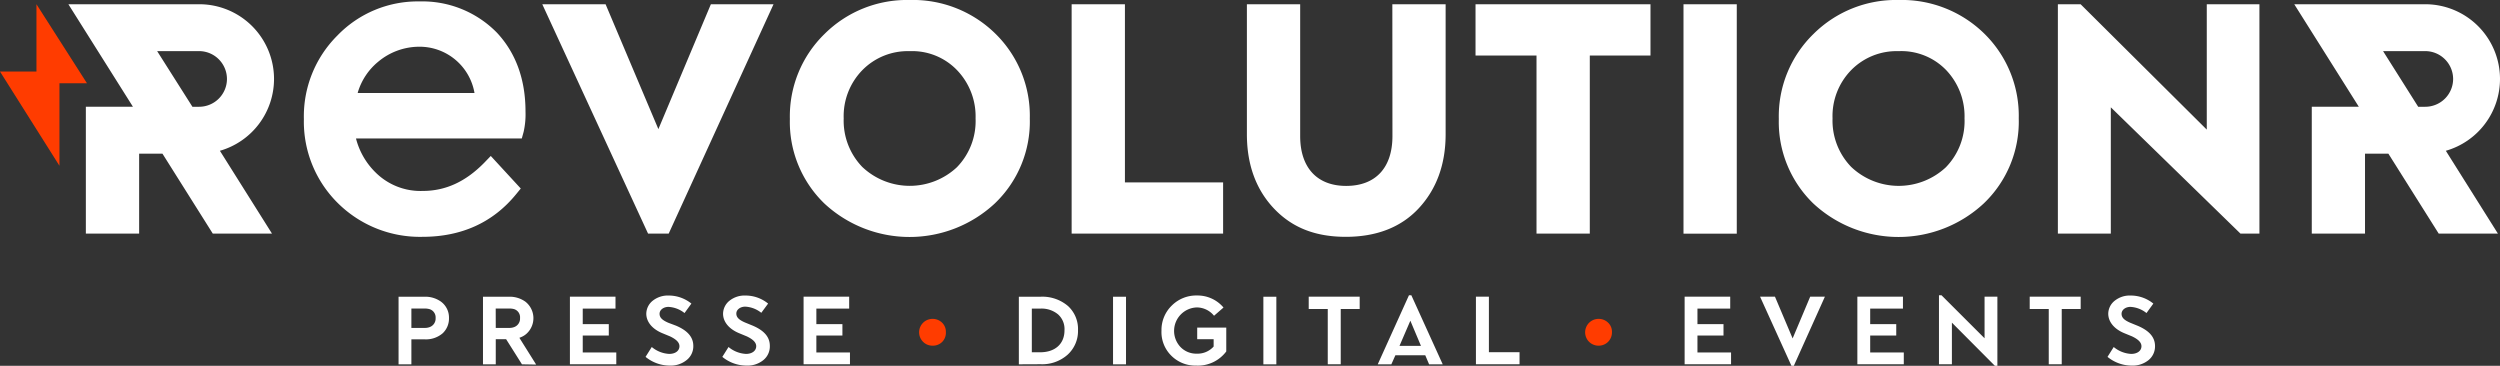 <svg xmlns="http://www.w3.org/2000/svg" viewBox="0 0 506.7 74.14"><rect x="0" y="0" width="506.7" height="74.14" fill="#333333" stroke="none"/><path d="M144.08.86l-10.64 25.31L122.74.86h-12.83l21.44 46.49h4.18L156.78.86h-12.7zM184.35 0a23.68 23.68 0 0 0-17.26 6.91 23.28 23.28 0 0 0-7 17.2 23 23 0 0 0 7 17.14 25.36 25.36 0 0 0 34.52 0A22.91 22.91 0 0 0 208.72 24a23.27 23.27 0 0 0-7-17.2A23.85 23.85 0 0 0 184.35 0zm9.59 33.9a14 14 0 0 1-19.18-.07A13.5 13.5 0 0 1 171 24a13.34 13.34 0 0 1 3.79-9.79 12.88 12.88 0 0 1 9.59-3.84 12.6 12.6 0 0 1 9.62 3.88 13.53 13.53 0 0 1 3.73 9.75 13.4 13.4 0 0 1-3.79 9.9zM228 .86h-10.8v46.49h30.7V36.97H228V.86zm54.22 26.73c0 6.41-3.42 10.09-9.38 10.09s-9.32-3.77-9.32-10.09V.86h-10.8V27.2c0 6.23 1.89 11.34 5.62 15.2s8.45 5.6 14.43 5.6c6.23 0 11.2-1.94 14.76-5.76S293 33.43 293 27.2V.86h-10.8zm16.84-16.34h12.36v36.1h10.8v-36.1h12.3V.86h-35.46v10.39zM341.21.86h10.8v46.5h-10.8zM384.79 0a23.72 23.72 0 0 0-17.26 6.91 23.28 23.28 0 0 0-7 17.2 23 23 0 0 0 7 17.14 25.36 25.36 0 0 0 34.52 0A22.91 22.91 0 0 0 409.16 24a23.3 23.3 0 0 0-7-17.2A23.89 23.89 0 0 0 384.79 0zm9.6 33.9a14 14 0 0 1-19.19-.07 13.49 13.49 0 0 1-3.78-9.83 13.33 13.33 0 0 1 3.78-9.79 12.88 12.88 0 0 1 9.59-3.84 12.63 12.63 0 0 1 9.66 3.84 13.57 13.57 0 0 1 3.72 9.79 13.4 13.4 0 0 1-3.78 9.9zM85.05.29a22.62 22.62 0 0 0-16.69 6.93 23.09 23.09 0 0 0-6.77 16.93 23.2 23.2 0 0 0 6.87 17A23.62 23.62 0 0 0 85.61 48c7.9 0 14.27-2.88 18.94-8.57l1-1.22-6.08-6.6L98.13 33c-3.76 3.83-7.83 5.7-12.45 5.7a12.92 12.92 0 0 1-9.51-3.7 14.78 14.78 0 0 1-4-6.86v-.08h33.59l.37-1.34a16.16 16.16 0 0 0 .38-4.11c0-6.57-2-11.94-5.81-16A21.15 21.15 0 0 0 85.05.29zm11.11 18.49v.07H72.51v-.08a12.75 12.75 0 0 1 4.11-6.23 13 13 0 0 1 8.28-3.07 11.3 11.3 0 0 1 11.26 9.31zM447.27.86v25.41L421.7.86h-4.61v46.49h10.73v-25.6l26.28 25.6h3.84V.86h-10.67zM55.54 16A15.15 15.15 0 0 0 40.39.86H13.86l13.08 20.77H17.4v25.71h10.8V31.15h4.73l10.2 16.2h12L44.57 30.56A15.15 15.15 0 0 0 55.54 16zM46 16a5.65 5.65 0 0 1-5.65 5.64H39l-7.15-11.28h8.54A5.66 5.66 0 0 1 46 16z" fill="#fff"/><path d="M12.05 33.6L0 14.5h7.39V.86l10.24 16.02h-5.58V33.6z" fill="#ff3c00"/><path d="M506.7 16A15.15 15.15 0 0 0 491.55.86H465l13.08 20.77h-9.53v25.71h10.79V31.15h4.74l10.2 16.2h12l-10.56-16.79A15.15 15.15 0 0 0 506.7 16zm-9.5 0a5.65 5.65 0 0 1-5.65 5.64h-1.43L483 10.36h8.55A5.66 5.66 0 0 1 497.2 16zM80.78 73.84v-13.7h5.31a5.45 5.45 0 0 1 3.29 1A4 4 0 0 1 91 64.46a4.1 4.1 0 0 1-1.28 3.09 5.2 5.2 0 0 1-3.62 1.23h-2.72v5.06zm2.6-7.38h2.69a2.6 2.6 0 0 0 1-.16 1.83 1.83 0 0 0 1.22-1.84 1.75 1.75 0 0 0-1.25-1.81 3.83 3.83 0 0 0-1-.12h-2.66zm22.41 7.38l-3.21-5.09h-2.1v5.09h-2.59v-13.7h5.3a5.45 5.45 0 0 1 3.29 1 4.25 4.25 0 0 1 .33 6.41 3.71 3.71 0 0 1-1.23.79l-.31.13 3.4 5.42zm-5.31-7.38h2.71a2.6 2.6 0 0 0 1-.16 1.82 1.82 0 0 0 1.21-1.84 1.73 1.73 0 0 0-1.24-1.82 3.72 3.72 0 0 0-1-.11h-2.69zm15.03 7.37v-13.7h9.24v2.42h-6.64v3.15h5.28v2.31h-5.28v3.43h6.8v2.39h-9.4zm20.18.27a7.78 7.78 0 0 1-4.85-1.77l1.26-2a6 6 0 0 0 3.53 1.4c1.25 0 2.08-.63 2.08-1.56s-1-1.56-1.92-2l-1.6-.66c-2-.84-3.2-2.28-3.2-3.94a3.44 3.44 0 0 1 1.24-2.57 4.93 4.93 0 0 1 3.36-1.1 7.27 7.27 0 0 1 4.54 1.63l-1.39 1.92a5.69 5.69 0 0 0-3.25-1.25c-1 0-1.81.6-1.81 1.4s.59 1.31 1.8 1.83L137 66c2.37 1 3.52 2.33 3.52 4.12a3.55 3.55 0 0 1-1.38 2.88 5.13 5.13 0 0 1-3.45 1.1zm15.56 0a7.74 7.74 0 0 1-4.85-1.77l1.26-2a6 6 0 0 0 3.53 1.4c1.24 0 2.08-.63 2.08-1.56s-1-1.56-1.92-2l-1.6-.66c-2-.84-3.2-2.28-3.2-3.94a3.44 3.44 0 0 1 1.24-2.57 4.91 4.91 0 0 1 3.36-1.1 7.22 7.22 0 0 1 4.53 1.63l-1.38 1.87a5.69 5.69 0 0 0-3.25-1.25c-1 0-1.81.6-1.81 1.4s.59 1.31 1.8 1.83l1.47.6c2.37 1 3.52 2.33 3.52 4.12a3.58 3.58 0 0 1-1.33 2.9 5.13 5.13 0 0 1-3.45 1.1zm11.62-.27v-13.7h9.24v2.42h-6.65v3.15h5.28v2.31h-5.28v3.43h6.81v2.39h-9.4z" fill="#fff"/><path d="M189 70.06a2.65 2.65 0 0 1-1.91-.78 2.72 2.72 0 0 1 1.91-4.65 2.7 2.7 0 0 1 1.94.77 2.54 2.54 0 0 1 .77 1.93 2.62 2.62 0 0 1-.78 2 2.66 2.66 0 0 1-1.93.73z" fill="#ff3c00"/><path d="M206.5 73.84v-13.7h4.4a8 8 0 0 1 5.59 1.91 6.31 6.31 0 0 1 2 4.87 6.47 6.47 0 0 1-2.14 5 7.74 7.74 0 0 1-5.42 1.9zm2.63-2.44h1.68c3.05 0 4.94-1.71 4.94-4.45a4 4 0 0 0-1.3-3.23 5.24 5.24 0 0 0-3.64-1.17h-1.68zm16.46-11.26h2.63v13.7h-2.63zm16.82 13.96a6.88 6.88 0 0 1-5-2 6.71 6.71 0 0 1-2-5.08 6.9 6.9 0 0 1 2.13-5.13 7 7 0 0 1 5.1-2 6.88 6.88 0 0 1 5.34 2.44L246.06 64a4.51 4.51 0 0 0-3.49-1.69 4.76 4.76 0 0 0-3.33 8 4.43 4.43 0 0 0 3.33 1.37 4.37 4.37 0 0 0 3.34-1.37l.07-.08v-1.48h-3.33V66.4h5.89v4.83a7.2 7.2 0 0 1-6.13 2.87zm13.65-13.96h2.63v13.7h-2.63zm13.05 13.69v-11.2h-3.86v-2.5h10.33v2.5h-3.84v11.2h-2.63zm20.54.01l-.78-1.84h-6.05l-.82 1.84h-2.76l6.33-14h.48l6.36 14zm-6-3.74H288l-2.15-5.1zm15.49 3.73v-13.7h2.63v11.25h6.21v2.45h-8.84z" fill="#fff"/><path d="M324,70.06a2.69,2.69,0,0,1-1.92-.78A2.72,2.72,0,0,1,324,64.63a2.7,2.7,0,0,1,1.93.77,2.51,2.51,0,0,1,.78,1.93A2.67,2.67,0,0,1,324,70.06Z" fill="#ff3c00"/><path d="M341.44 73.83v-13.7h9.24v2.42h-6.64v3.15h5.28v2.31h-5.28v3.43h6.81v2.39h-9.41zm21.65.31l-6.36-14.01h3.02l3.58 8.46 3.56-8.46h2.98l-6.3 14.01h-.48zm13.36-.31v-13.7h9.24v2.42h-6.64v3.15h5.28v2.31h-5.28v3.43h6.81v2.39h-9.41zm27.87.31l-8.71-8.75v8.44h-2.62V59.84h.51l8.73 8.72v-8.43h2.6v14.01h-.51zm10.92-.31v-11.2h-3.86v-2.5h10.33v2.5h-3.84v11.2h-2.63zm16.76.27a7.78 7.78 0 0 1-4.85-1.77l1.26-2a6 6 0 0 0 3.53 1.4c1.25 0 2.09-.63 2.09-1.56s-1-1.56-1.92-2l-1.61-.66c-2-.84-3.2-2.28-3.2-3.94a3.42 3.42 0 0 1 1.25-2.57 4.89 4.89 0 0 1 3.35-1.1 7.25 7.25 0 0 1 4.54 1.63l-1.39 1.92a5.67 5.67 0 0 0-3.25-1.25c-1 0-1.8.6-1.8 1.4s.58 1.31 1.79 1.83l1.47.6c2.37 1 3.52 2.33 3.52 4.12a3.58 3.58 0 0 1-1.33 2.85 5.13 5.13 0 0 1-3.45 1.1z" fill="#fff"/></svg>